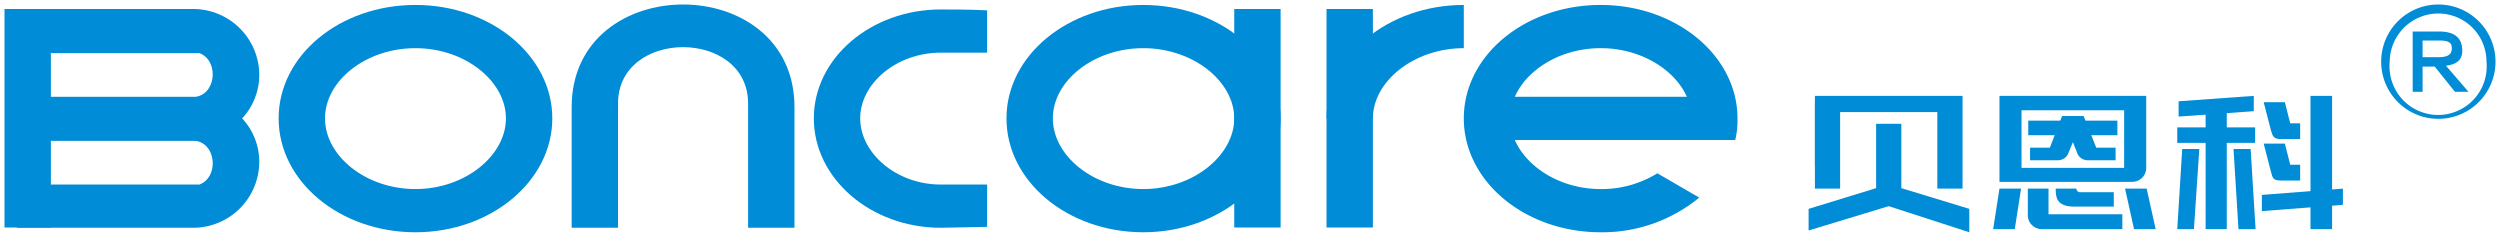 <?xml version="1.0" encoding="UTF-8"?>
<svg xmlns="http://www.w3.org/2000/svg" id="图层_1" data-name="图层 1" viewBox="0 0 555.4 52.6">
  <defs>
    <style>.cls-1,.cls-2{fill:#008cd6;}.cls-2{fill-rule:evenodd;}</style>
  </defs>
  <rect class="cls-1" x="274.2" y="2" width="10.3" height="48.54"></rect>
  <rect class="cls-1" x="1" y="2" width="10.3" height="48.54"></rect>
  <path class="cls-2" d="M3.8,2H43A14.7,14.7,0,0,1,57.6,16.6h0a14.2,14.2,0,0,1-3.8,9.7A14.2,14.2,0,0,1,57.6,36h0A14.7,14.7,0,0,1,43,50.6H3.8V41H44.3c4.3-1.6,3.8-9-.8-9.7H6.2V21.5H43.5c4.6-.7,5.1-8.1.8-9.7H3.8Z"></path>
  <path class="cls-2" d="M92.3,10.7c11.1,0,20.1,7.4,20.1,15.6S103.4,42,92.3,42,72.2,34.6,72.2,26.3s9-15.6,20.1-15.6m0-9.6c16.8,0,30.4,11.3,30.4,25.2S109.1,51.6,92.3,51.6,61.9,40.3,61.9,26.3,75.5,1.1,92.3,1.1Z"></path>
  <path class="cls-2" d="M176.5,50.6V23.8c0-30.4-49.5-30.4-49.5,0V50.6h10.3V23c0-16.7,28.9-16.7,28.9,0V50.6Z"></path>
  <path class="cls-2" d="M209,2.1c1.2,0,6.7,0,10.3.2v9.4H209c-9.9,0-17.9,6.9-17.9,14.6S199.1,41,209,41h10.3v9.4l-10.3.2c-15.5,0-28.2-10.9-28.2-24.3S193.5,2.1,209,2.1"></path>
  <path class="cls-2" d="M254,10.7c11.1,0,20.2,7.4,20.2,15.6S265.1,42,254,42s-20.1-7.4-20.1-15.7,9-15.6,20.1-15.6m0-9.6c16.8,0,30.5,11.3,30.5,25.2S270.8,51.6,254,51.6s-30.4-11.3-30.4-25.3S237.3,1.1,254,1.1Z"></path>
  <rect class="cls-1" x="294.7" y="2" width="10.3" height="48.54"></rect>
  <path class="cls-2" d="M355.6,1.1c16.8,0,30.4,11.3,30.4,25.2a18.6,18.6,0,0,1-.5,4.8H374.7a11.3,11.3,0,0,0,1.1-4.8c0-8.2-9.1-15.6-20.2-15.6s-20.1,7.4-20.1,15.6,9,15.7,20.1,15.7a23.5,23.5,0,0,0,12.6-3.5l9.3,5.4a33.9,33.9,0,0,1-21.9,7.7c-16.8,0-30.4-11.3-30.4-25.3S338.8,1.1,355.6,1.1"></path>
  <rect class="cls-1" x="331.3" y="21.5" width="48.5" height="9.6"></rect>
  <path class="cls-2" d="M325.2,1.1v9.6c-11.1,0-20.2,7.4-20.2,15.6H294.7c0-13.9,13.7-25.2,30.5-25.2"></path>
  <path class="cls-2" d="M450.5,41.9v6a3.1,3.1,0,0,0,3,3h18V47.6H455.1V41.9Z"></path>
  <path class="cls-2" d="M456.7,41.9c0,2,.2,4,4.2,4h8.7V42.7h-7.4a.8.8,0,0,1-.9-.8Z"></path>
  <polygon class="cls-2" points="500.7 24.7 484 25.9 484 22.5 500.7 21.3 500.7 24.7"></polygon>
  <rect class="cls-1" x="483.7" y="28.3" width="17.3" height="3.44"></rect>
  <polygon class="cls-2" points="494.7 24.8 494.7 50.9 494.6 50.9 490 50.9 490 24.8 494.7 24.8"></polygon>
  <polygon class="cls-2" points="408.8 22.8 408.8 41.9 408.7 41.9 403.2 41.9 403.2 22.8 408.8 22.8"></polygon>
  <polygon class="cls-2" points="518.1 21.3 518.1 50.9 518 50.9 513.3 50.9 513.3 21.3 518.1 21.3"></polygon>
  <path class="cls-2" d="M511,30.9h-4.2c-1.7,0-1.9-.6-2.3-2l-1.6-6.2h4.7l1.2,4.7H511Z"></path>
  <polygon class="cls-2" points="520.5 45.5 502.5 46.9 502.5 43.3 520.5 41.9 520.5 45.5"></polygon>
  <polygon class="cls-2" points="488.6 33.1 487.4 50.9 483.7 50.9 484.8 33.1 488.6 33.1"></polygon>
  <polygon class="cls-2" points="496.2 33.1 497.3 50.9 501.1 50.9 500 33.1 496.2 33.1"></polygon>
  <path class="cls-2" d="M511,40.1h-4.3c-1.8,0-1.8-.6-2.2-2l-1.6-6.2h4.7l1.2,4.7H511Z"></path>
  <polygon class="cls-2" points="447.6 50.9 449 41.9 444.2 41.9 442.8 50.9 447.6 50.9"></polygon>
  <polygon class="cls-2" points="474.1 50.9 472.1 41.9 476.9 41.9 478.9 50.9 474.1 50.9"></polygon>
  <polygon class="cls-2" points="401.8 51.2 419.6 45.8 437.5 51.6 437.5 46.4 422.4 41.8 422.4 27.5 416.8 27.5 416.8 41.8 401.8 46.4 401.8 51.2"></polygon>
  <path class="cls-2" d="M451,35.6h6.1a2.5,2.5,0,0,0,2.5-1.8l3.3-8h-4.8l-2.7,7H451Z"></path>
  <path class="cls-2" d="M470,35.6h-6.1a2.5,2.5,0,0,1-2.5-1.8l-3.2-8h4.7l2.8,7H470Z"></path>
  <path class="cls-2" d="M473.7,40.4H444.2V21.3h32.6V37.2a3.1,3.1,0,0,1-3.1,3.2m-24.6-3.1h22.8V24.5H449.1Z"></path>
  <rect class="cls-1" x="450.6" y="26.8" width="19.8" height="3.24"></rect>
  <polygon class="cls-2" points="430.4 24.9 408.6 24.9 408.6 36.9 403.2 36.9 403.2 21.3 432.3 21.3 436 21.3 436 41.9 435.9 41.9 430.4 41.9 430.4 24.9"></polygon>
  <path class="cls-1" d="M541.7,3a10.8,10.8,0,0,0-10.8,10.7,10.8,10.8,0,1,0,21.5,0A10.7,10.7,0,0,0,541.7,3m6.7,17.4h-3l-4.5-5.6h-2.7v5.6H536V7h6.2c3,.1,4.6,1.3,4.8,3.8s-1.2,3.5-3.6,3.8ZM538.2,9v3.7h3.6c2,0,2.9-.6,2.9-2s-1-1.7-2.9-1.7Zm3.5-8A12.7,12.7,0,1,1,529,13.7,12.7,12.7,0,0,1,541.7,1Z"></path>
</svg>

